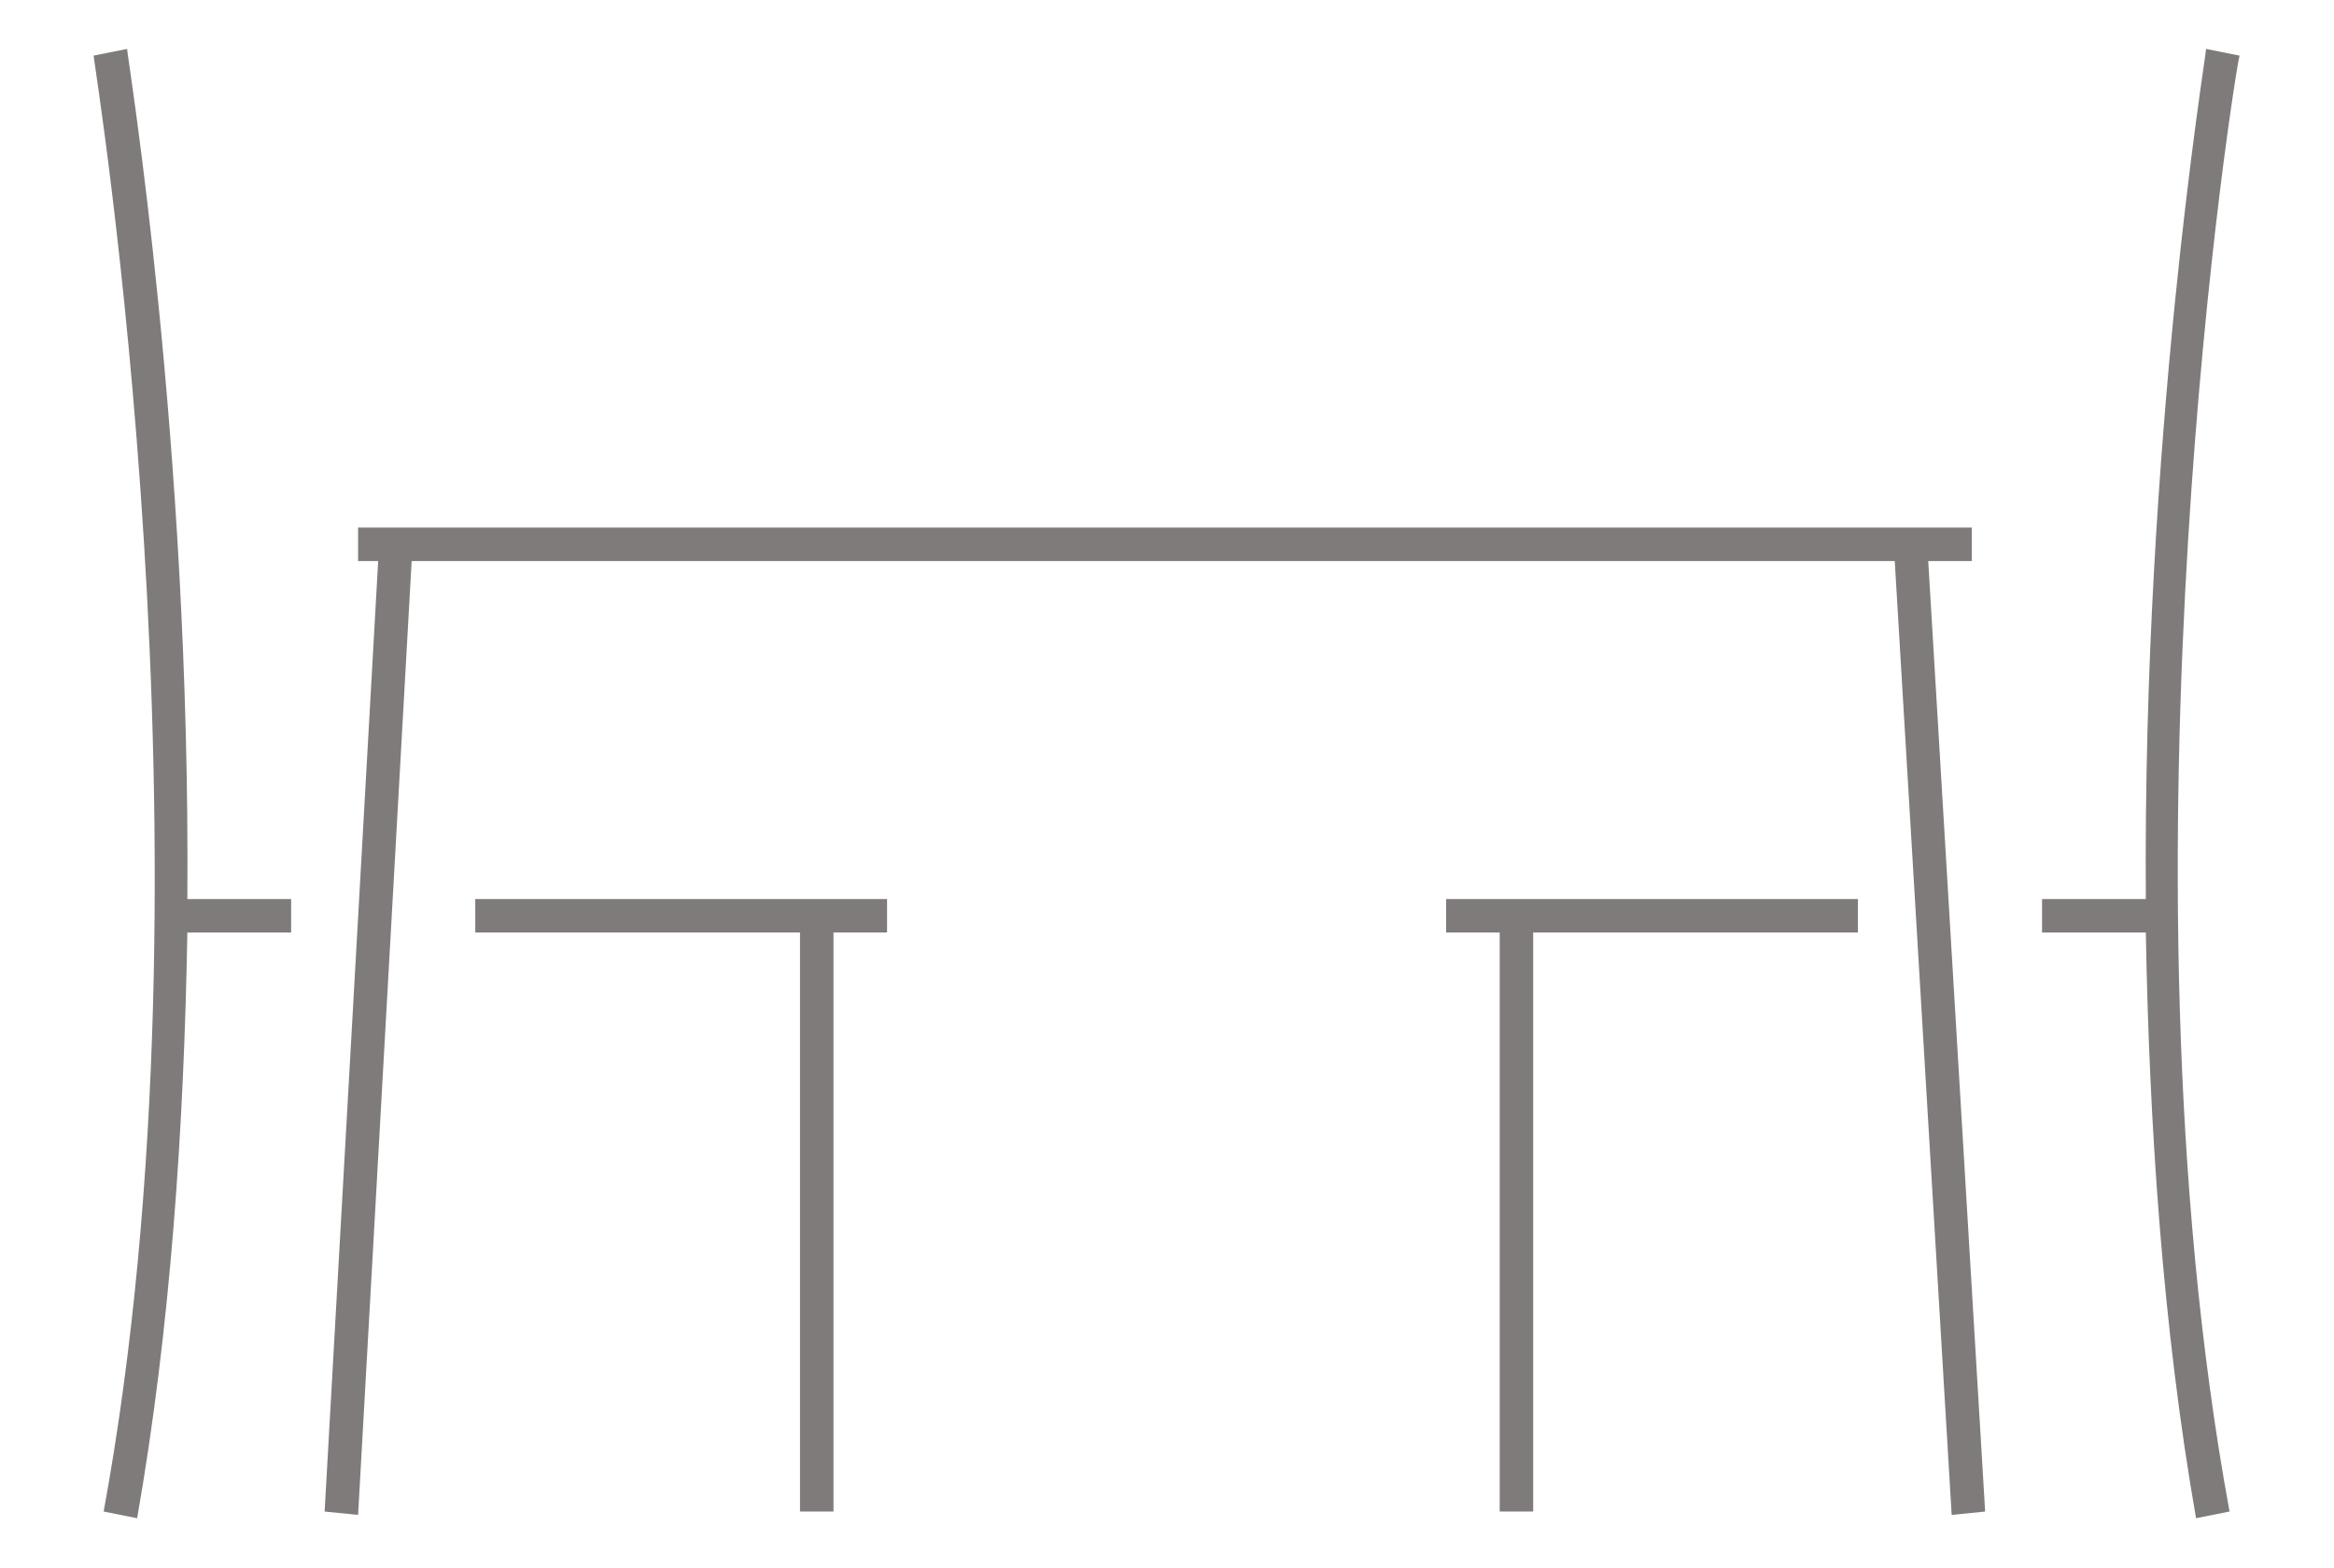 <?xml version="1.0" encoding="UTF-8" standalone="no"?>
<!DOCTYPE svg PUBLIC "-//W3C//DTD SVG 1.1//EN" "http://www.w3.org/Graphics/SVG/1.1/DTD/svg11.dtd">
<svg width="100%" height="100%" viewBox="0 0 64 43" version="1.1" xmlns="http://www.w3.org/2000/svg" xmlns:xlink="http://www.w3.org/1999/xlink" xml:space="preserve" xmlns:serif="http://www.serif.com/" style="fill-rule:evenodd;clip-rule:evenodd;stroke-linejoin:round;stroke-miterlimit:2;">
    <g transform="matrix(0.918,0,0,0.918,2.567,1.342)">
        <path d="M56.1,15.301L56.1,14.301L7.9,14.301L7.9,15.301L8.5,15.301L6.9,43.701L7.9,43.801L9.5,15.301L53.8,15.301L55.5,43.801L56.5,43.701L54.8,15.301L56.1,15.301Z" style="fill:rgb(127,123,122);fill-rule:nonzero;"/>
        <path d="M1,0L0,0.2C0,0.4 3.9,24.1 0.3,43.7L1.3,43.9C2.3,38.2 2.7,32.2 2.8,26.4L5.9,26.4L5.9,25.4L2.8,25.4C2.9,11.7 1,0.2 1,0Z" style="fill:rgb(127,123,122);fill-rule:nonzero;"/>
        <path d="M11.4,26.4L21.1,26.4L21.1,43.7L22.1,43.7L22.1,26.4L23.7,26.4L23.7,25.4L11.4,25.4L11.4,26.4Z" style="fill:rgb(127,123,122);fill-rule:nonzero;"/>
        <path d="M64.1,0.2L63.1,0C63.1,0.2 61.2,11.7 61.3,25.4L58.2,25.4L58.2,26.4L61.3,26.4C61.4,32.1 61.8,38.2 62.8,43.9L63.8,43.7C60.2,24.1 64,0.4 64.1,0.2Z" style="fill:rgb(127,123,122);fill-rule:nonzero;"/>
        <path d="M40.4,26.4L42,26.4L42,43.7L43,43.7L43,26.4L52.7,26.4L52.7,25.4L40.4,25.4L40.4,26.4Z" style="fill:rgb(127,123,122);fill-rule:nonzero;"/>
    </g>
</svg>
